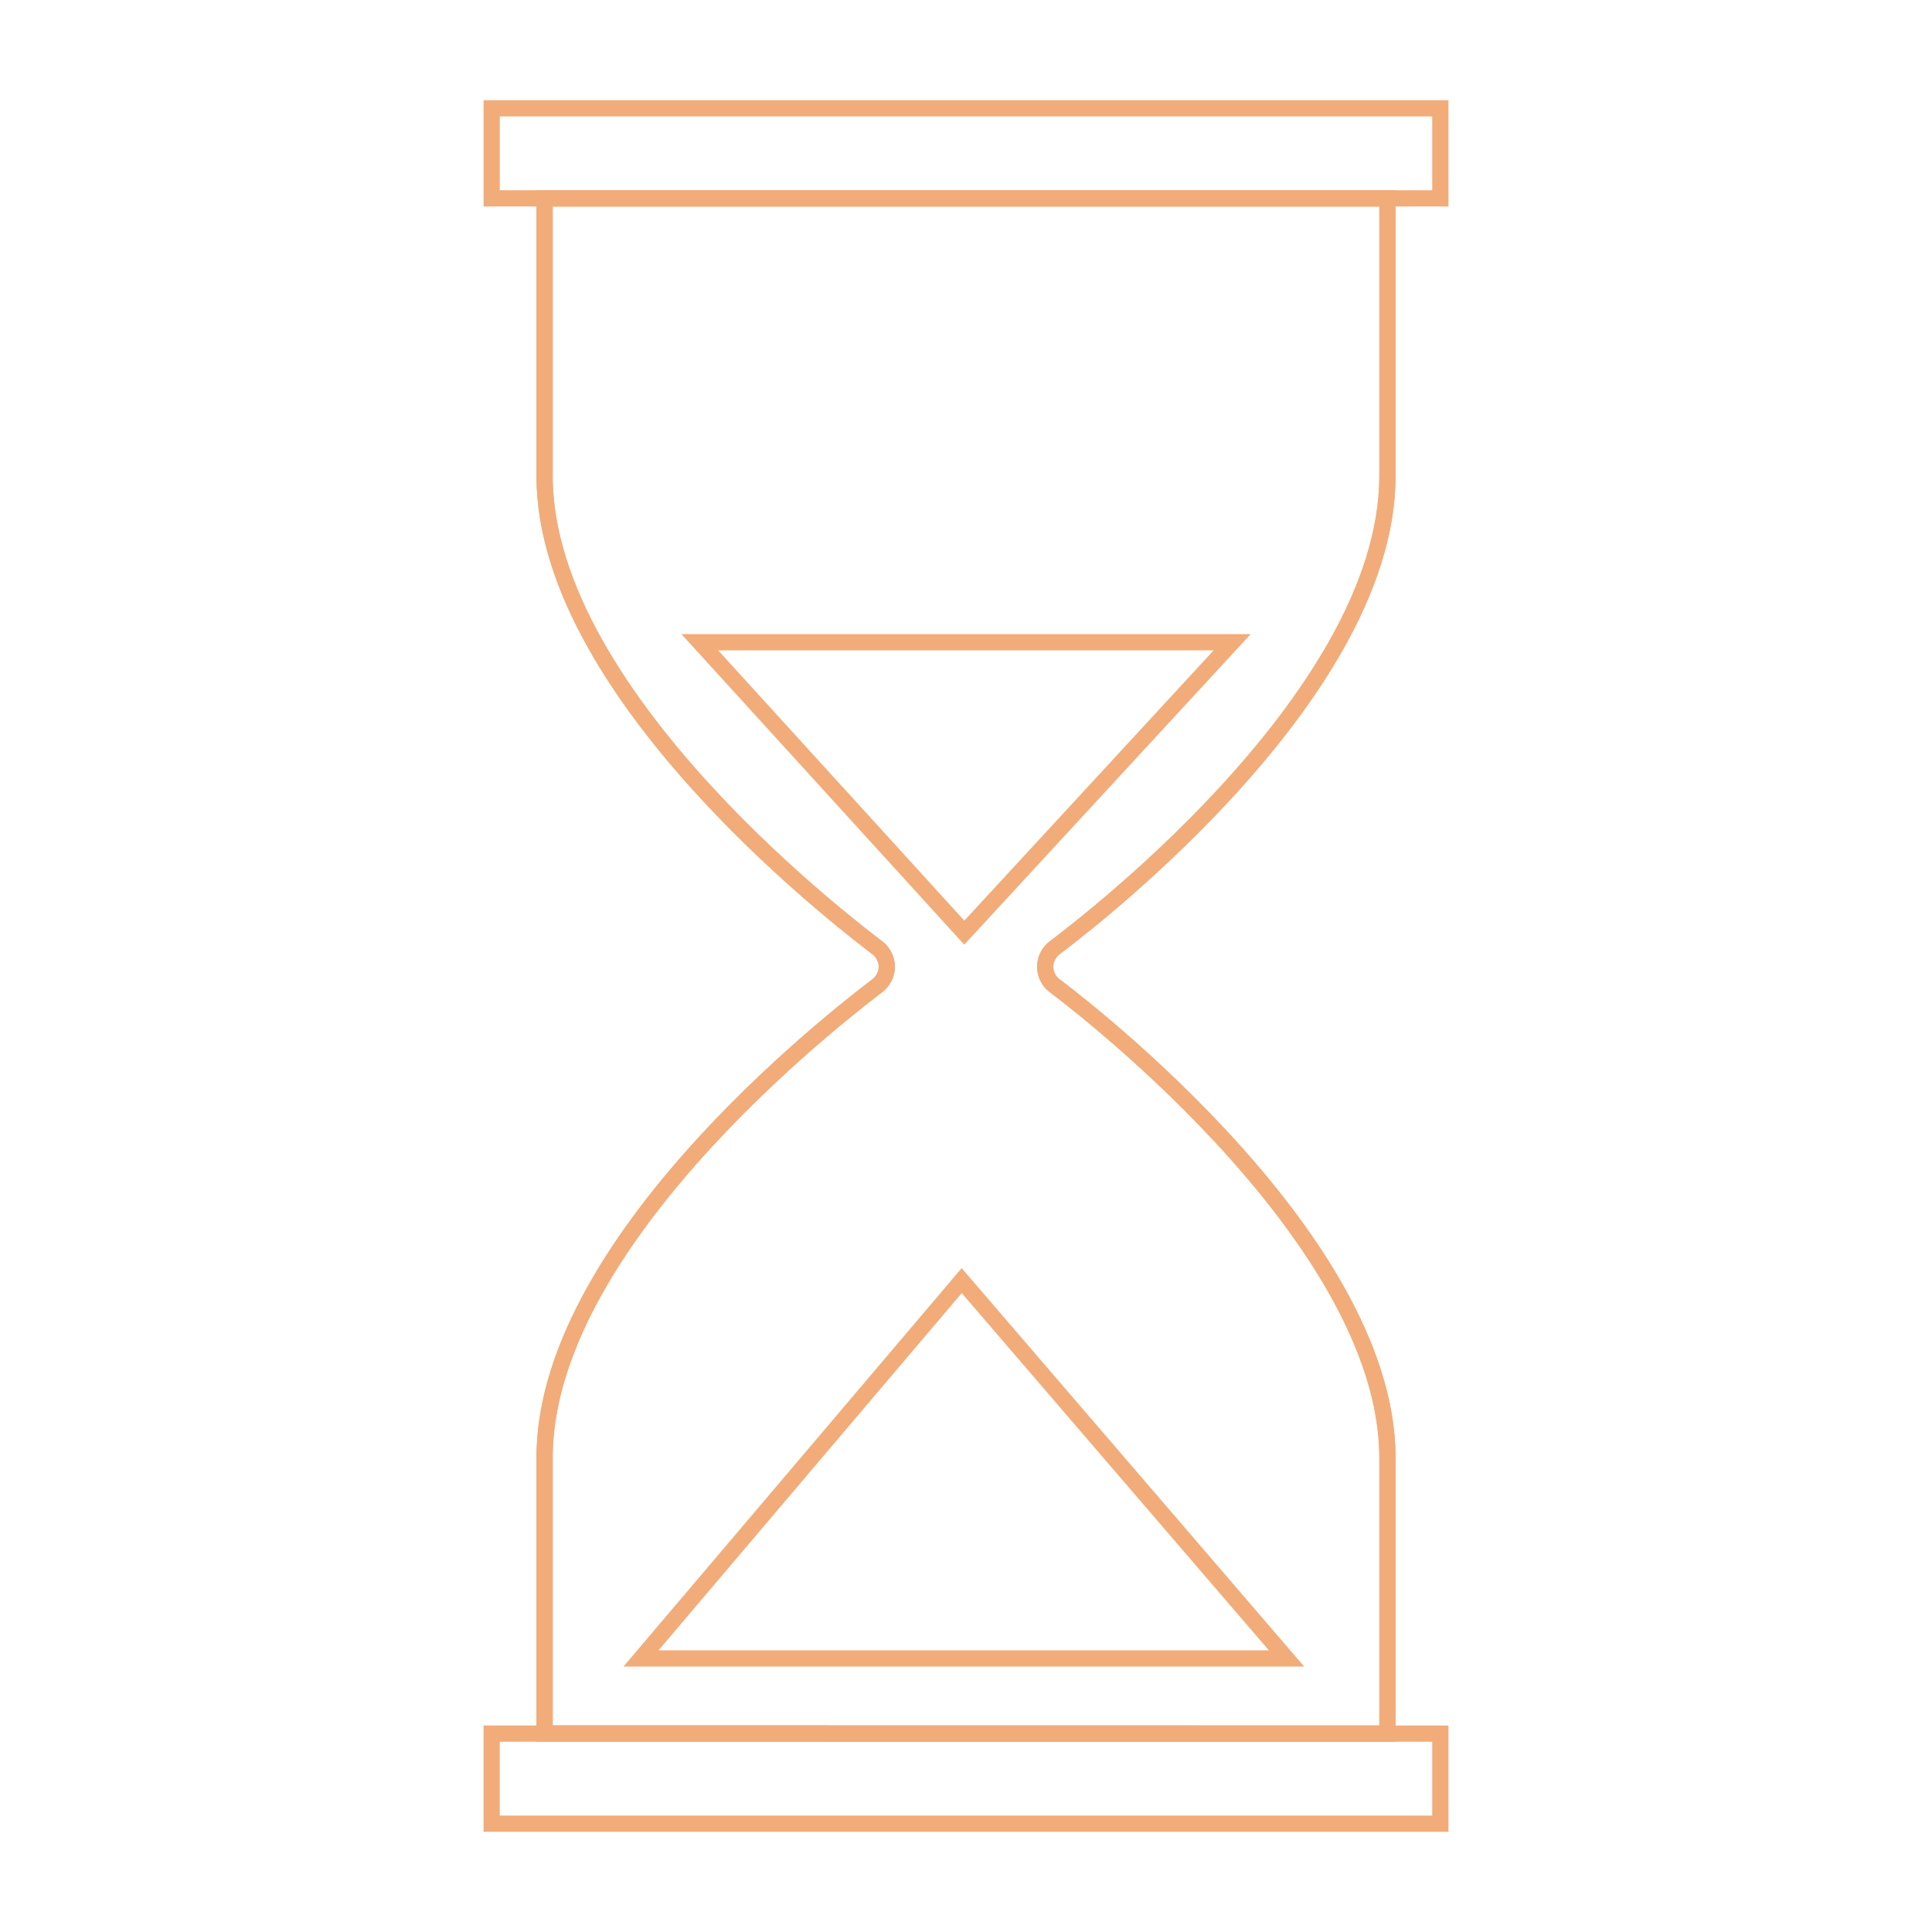 <svg width="50" height="50" viewBox="0 0 50 50" fill="none" xmlns="http://www.w3.org/2000/svg">
<g clip-path="url(#clip0_748_1530)">
<path d="M24.956 24.137L31.889 16.621H18.111L24.956 24.137Z" stroke="#F2AC79" stroke-width="0.42" stroke-miterlimit="10"/>
<path d="M24.889 33.142L33.296 42.921H16.589L24.889 33.142Z" stroke="#F2AC79" stroke-width="0.42" stroke-miterlimit="10"/>
<path d="M27.284 24.537C27.137 24.654 27.05 24.832 27.05 25.02C27.05 25.209 27.138 25.387 27.284 25.503C27.365 25.564 35.907 31.877 35.907 37.726V44.866L14.094 44.863V37.724C14.094 31.892 22.39 25.763 22.716 25.501C22.863 25.384 22.95 25.206 22.95 25.018C22.95 24.923 22.929 24.83 22.884 24.747C22.846 24.665 22.787 24.591 22.716 24.537C22.388 24.277 14.094 18.146 14.094 12.32V5.134H35.907V12.32C35.907 18.152 27.611 24.282 27.284 24.537Z" stroke="#F2AC79" stroke-width="0.42" stroke-miterlimit="10"/>
<path d="M27.284 24.537C27.137 24.654 27.05 24.832 27.05 25.02C27.05 25.209 27.138 25.387 27.284 25.503C27.365 25.564 35.907 31.877 35.907 37.726V44.866L14.094 44.863V37.724C14.094 31.892 22.39 25.763 22.716 25.501C22.863 25.384 22.95 25.206 22.95 25.018C22.95 24.923 22.929 24.83 22.884 24.747C22.846 24.665 22.787 24.591 22.716 24.537C22.388 24.277 14.094 18.146 14.094 12.32V5.134H35.907V12.32C35.907 18.152 27.611 24.282 27.284 24.537Z" stroke="#F2AC79" stroke-width="0.42" stroke-miterlimit="10"/>
<path d="M37.276 2.803H12.725V5.134H37.276V2.803Z" stroke="#F2AC79" stroke-width="0.42" stroke-miterlimit="10"/>
<path d="M37.276 44.866H12.724V47.197H37.276V44.866Z" stroke="#F2AC79" stroke-width="0.42" stroke-miterlimit="10"/>
</g>
<defs>
<clipPath id="clip0_748_1530">
<rect width="25.147" height="45" fill="white" transform="translate(12.427 2.5)"/>
</clipPath>
</defs>
</svg>
